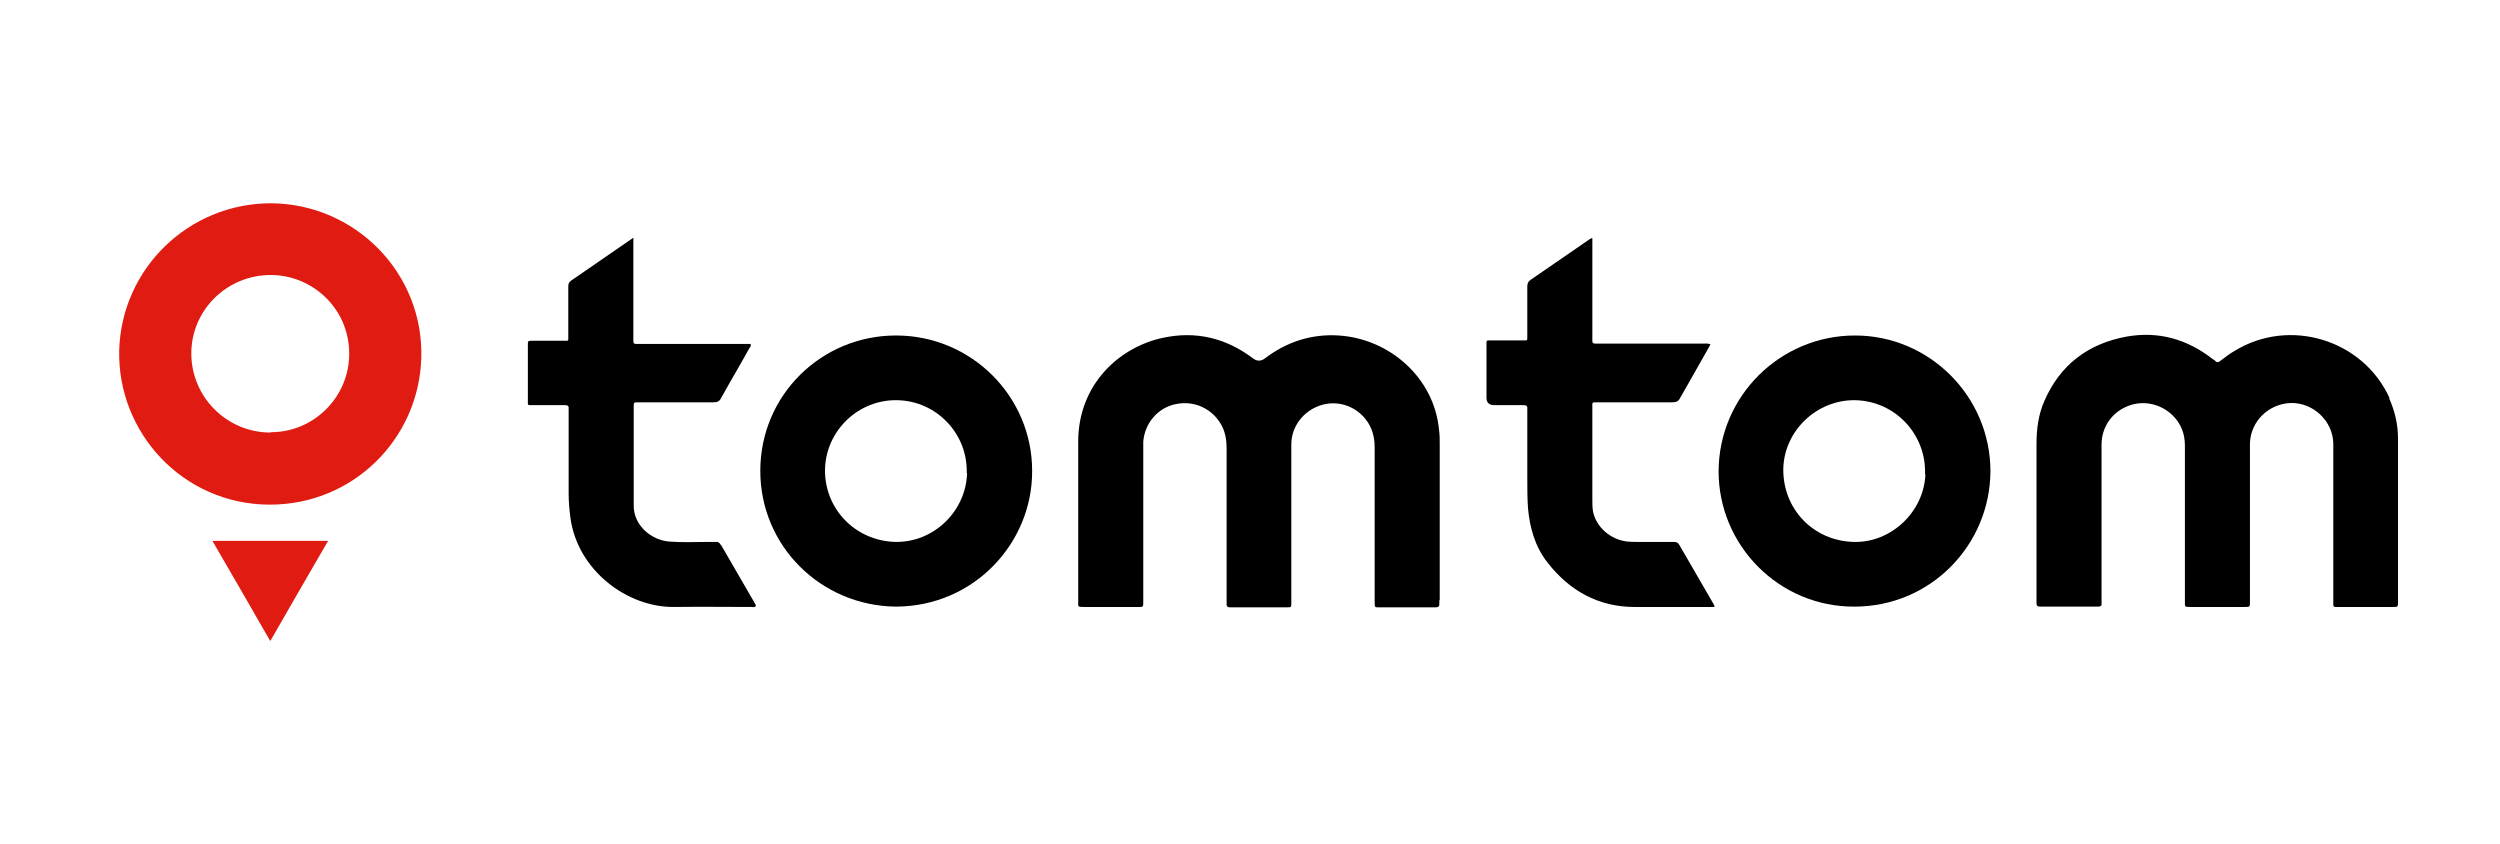 <?xml version="1.0" encoding="UTF-8"?>
<svg id="Layer_1" data-name="Layer 1" xmlns="http://www.w3.org/2000/svg" viewBox="0 0 71.09 24">
  <defs>
    <style>
      .cls-1 {
        fill: #df1b12;
      }
    </style>
  </defs>
  <path d="M67.95,11.32c-.76-1.67-2.85-2.3-4.41-1.34-.14,.08-.27,.18-.4,.28-.05,.04-.1,.06-.15,0-.02-.02-.05-.04-.07-.05-.72-.56-1.53-.8-2.44-.64-1.1,.2-1.9,.8-2.35,1.84-.17,.39-.22,.8-.22,1.22,0,.68,0,1.36,0,2.04,0,.79,0,1.57,0,2.36,0,.04,0,.08,0,.12,0,.07,.02,.1,.1,.1,.55,0,1.1,0,1.65,0,.09,0,.11-.04,.1-.11,0-.04,0-.08,0-.12,0-1.46,0-2.92,0-4.38,0-.49,.29-.91,.74-1.09,.44-.18,.94-.07,1.28,.26,.24,.24,.35,.52,.35,.86,0,1.47,0,2.95,0,4.42,0,.17-.02,.17,.17,.17,.51,0,1.02,0,1.53,0,.15,0,.15,0,.15-.15,0-.01,0-.02,0-.03,0-1.45,0-2.9,0-4.35,0-.05,0-.09,0-.14,.03-.62,.53-1.1,1.15-1.13,.64-.02,1.2,.5,1.22,1.14,0,.06,0,.13,0,.19,0,1.43,0,2.86,0,4.3,0,.19-.02,.17,.18,.17,.5,0,1.01,0,1.51,0,.15,0,.15,0,.15-.15,0-1.55,0-3.1,0-4.64,0-.4-.09-.78-.25-1.14Z"/>
  <path d="M40.94,17.05c0-.76,0-1.52,0-2.29,0-.71,0-1.42,0-2.13,0-.14,0-.28-.02-.41-.14-1.49-1.42-2.59-2.85-2.68-.78-.05-1.48,.18-2.1,.65q-.17,.13-.34,0c-.77-.58-1.63-.79-2.58-.58-1.23,.27-2.38,1.32-2.39,2.93,0,1.52,0,3.04,0,4.56,0,.15-.02,.16,.16,.16,.49,0,.98,0,1.47,0,.24,0,.22,.03,.22-.21,0-1.43,0-2.85,0-4.28,0-.07,0-.14,0-.21,.04-.53,.42-.97,.93-1.07,.53-.11,1.06,.14,1.31,.63,.1,.2,.13,.41,.13,.64,0,1.43,0,2.86,0,4.3,0,.04,0,.08,0,.12,0,.07,.03,.09,.09,.09,.12,0,.24,0,.36,0,.42,0,.84,0,1.27,0,.12,0,.12,0,.12-.13,0-.03,0-.07,0-.1,0-1.14,0-2.28,0-3.41,0-.33,0-.66,0-.99,0-.51,.34-.95,.82-1.11,.47-.16,.99,0,1.3,.4,.18,.23,.25,.5,.25,.79,0,1.46,0,2.92,0,4.38,0,.19,0,.17,.17,.17,.47,0,.94,0,1.4,0,.06,0,.12,0,.17,0,.08,0,.1-.03,.1-.1,0-.03,0-.07,0-.1Z"/>
  <path class="cls-1" d="M7.71,5.78c-2.35,0-4.25,1.86-4.32,4.17-.06,2.35,1.81,4.39,4.27,4.4,2.37,.01,4.25-1.86,4.32-4.17,.07-2.41-1.87-4.38-4.27-4.4Zm-.02,6.52c-1.24,0-2.25-1.01-2.25-2.25,0-1.23,1.01-2.23,2.26-2.23,1.17,0,2.23,.94,2.23,2.24,0,1.24-1.02,2.24-2.24,2.23Z"/>
  <path d="M25.48,9.54c-2.12,0-3.85,1.69-3.86,3.83-.01,2.16,1.73,3.86,3.86,3.88,2.23-.01,3.88-1.82,3.87-3.86,0-2.12-1.73-3.85-3.87-3.85Zm2.02,3.91c-.03,1.09-.95,1.98-2.04,1.96-1.14-.03-2.02-.94-2-2.07,.03-1.1,.95-1.98,2.05-1.96,1.12,.02,2.01,.95,1.98,2.07Z"/>
  <path d="M52.75,9.54c-2.13,0-3.87,1.72-3.88,3.86,0,2.12,1.73,3.86,3.86,3.85,2.18,0,3.86-1.76,3.87-3.85,0-2.12-1.73-3.86-3.85-3.86Zm2,3.95c-.04,1.06-.97,1.95-2.04,1.92-1.15-.03-2.02-.94-2-2.09,.03-1.08,.96-1.96,2.05-1.94,1.16,.03,2.02,1,1.98,2.1Z"/>
  <path d="M20.49,15.49c-.03-.06-.07-.09-.14-.08-.06,0-.13,0-.19,0-.38,0-.75,.02-1.13-.01-.5-.04-1.02-.45-1.01-1.04,0-.07,0-.14,0-.21,0-.85,0-1.71,0-2.56,0-.16,0-.15,.15-.15,.7,0,1.41,0,2.11,0,.11,0,.18-.02,.23-.13,.26-.47,.54-.94,.8-1.41,.02-.03,.06-.06,.03-.12-.05,0-.12,0-.18,0-.99,0-1.98,0-2.96,0-.21,0-.19,.02-.19-.2,0-.03,0-.06,0-.09,0-.84,0-1.69,0-2.53v-.2c-.61,.42-1.19,.82-1.77,1.22-.07,.05-.08,.1-.08,.17,0,.46,0,.92,0,1.39,0,.17,.02,.15-.14,.15-.29,0-.59,0-.88,0-.13,0-.13,0-.13,.13,0,.51,0,1.03,0,1.54,0,.19-.02,.16,.17,.16,.03,0,.07,0,.1,0,.26,0,.52,0,.78,0,.08,0,.12,.02,.11,.11,0,.03,0,.07,0,.1,0,.77,0,1.54,0,2.3,0,.23,.02,.46,.05,.69,.2,1.5,1.62,2.56,2.96,2.54,.73-.01,1.46,0,2.18,0,.04,0,.09,.02,.13-.02,0-.01,0-.03,0-.04-.33-.57-.66-1.14-.99-1.71Z"/>
  <path d="M47.75,15.49c-.04-.07-.09-.08-.16-.08-.34,0-.68,0-1.02,0-.1,0-.2,0-.29-.01-.48-.05-.89-.41-.98-.85-.02-.11-.02-.23-.02-.34,0-.87,0-1.74,0-2.62,0-.16-.02-.15,.15-.15,.71,0,1.42,0,2.13,0,.11,0,.17-.03,.22-.13,.21-.37,.42-.74,.63-1.11,.08-.13,.15-.27,.23-.41-.08-.03-.14-.02-.2-.02-.99,0-1.98,0-2.96,0-.04,0-.08,0-.12,0-.05,0-.08-.02-.08-.07,0-.04,0-.08,0-.12,0-.88,0-1.77,0-2.65v-.16s-.05,.01-.06,.02c-.57,.39-1.13,.78-1.7,1.17-.07,.05-.09,.11-.09,.19,0,.46,0,.91,0,1.37,0,.18,.02,.16-.15,.16-.28,0-.55,0-.83,0-.21,0-.18-.03-.18,.19,0,.48,0,.96,0,1.44q0,.21,.22,.21c.28,0,.55,0,.83,0,.08,0,.12,.02,.11,.11,0,.03,0,.07,0,.1,0,.62,0,1.24,0,1.85,0,.29,0,.58,.02,.87,.05,.56,.2,1.09,.55,1.54,.63,.81,1.45,1.27,2.49,1.27,.65,0,1.31,0,1.96,0,.1,0,.19,0,.3,0,0-.04,0-.05-.01-.06-.33-.57-.66-1.14-.99-1.71Z"/>
  <path class="cls-1" d="M7.69,18.22c.55-.96,1.09-1.89,1.64-2.84h-3.29c.55,.95,1.09,1.88,1.64,2.84Z"/>
</svg>